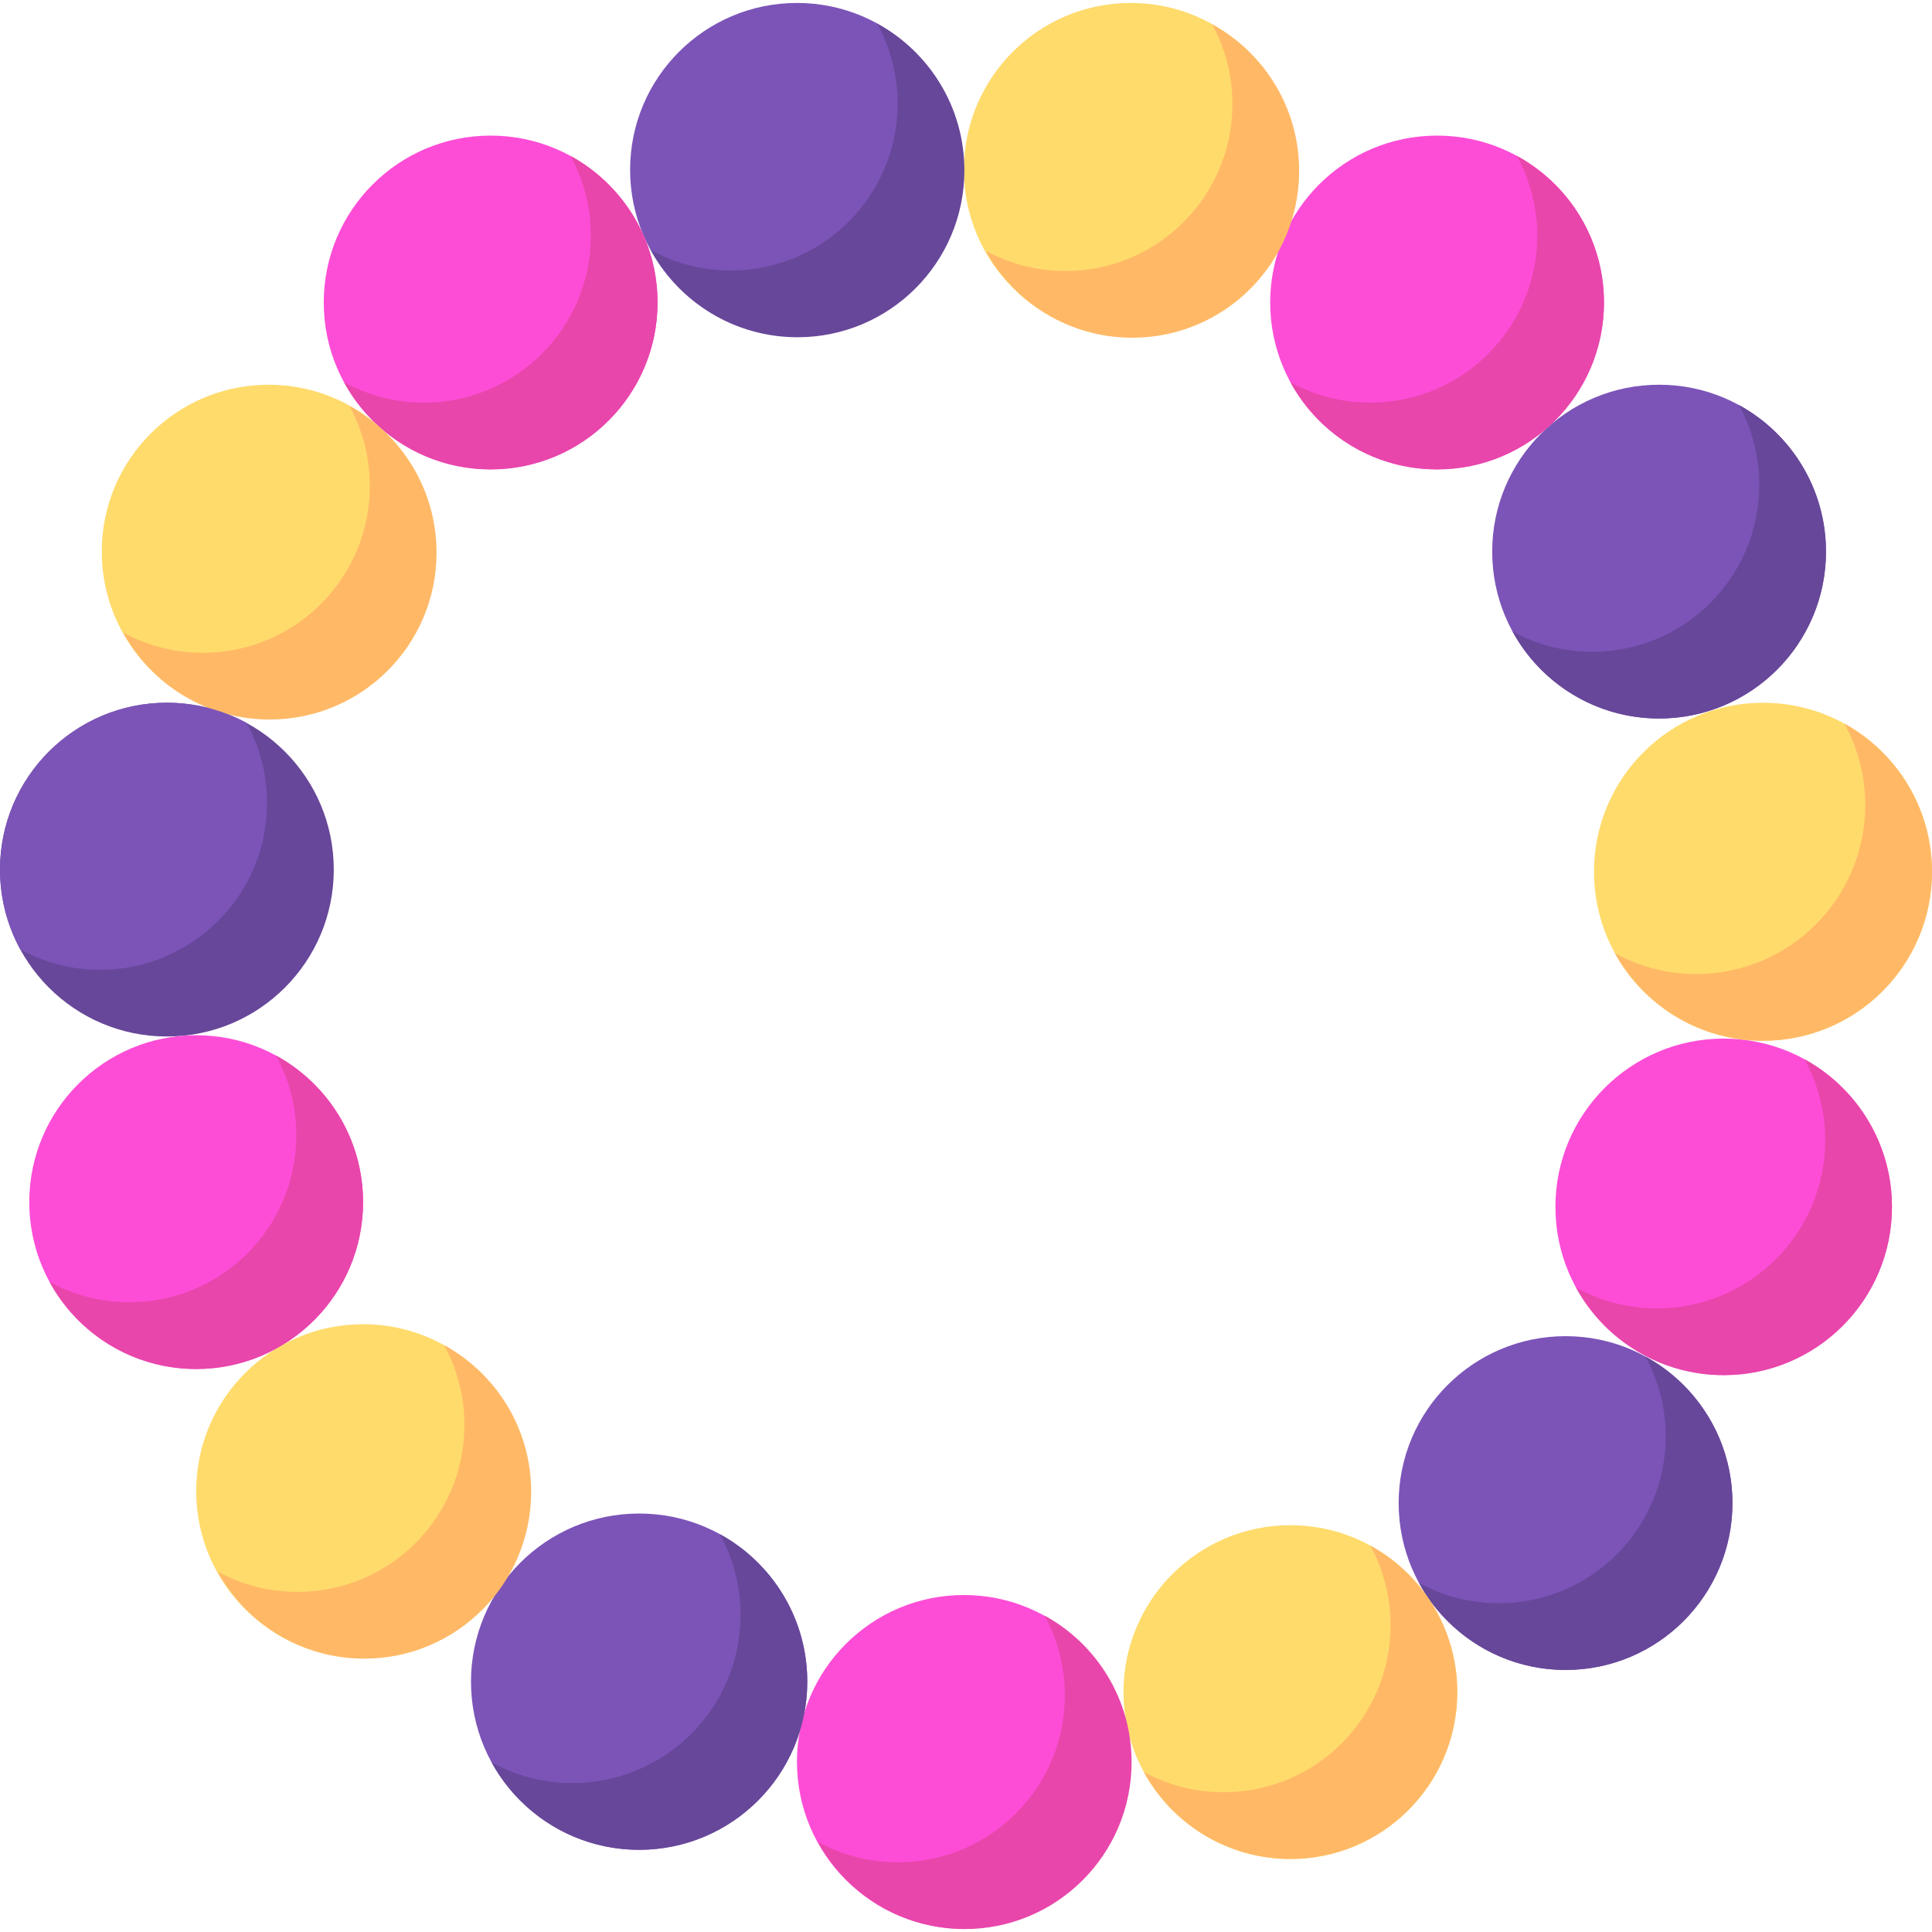<?xml version="1.0" encoding="iso-8859-1"?>
<!-- Uploaded to: SVG Repo, www.svgrepo.com, Generator: SVG Repo Mixer Tools -->
<svg xmlns="http://www.w3.org/2000/svg" xmlns:xlink="http://www.w3.org/1999/xlink" height="800px" width="800px" version="1.1" id="Layer_1" viewBox="0 0 512.004 512.004" xml:space="preserve">
<circle style="fill:#7C54B8;" cx="211.213" cy="45.009" r="44.228"/>
<circle style="fill:#FD4DD7;" cx="130.026" cy="80.165" r="44.228"/>
<circle style="fill:#FFDB6C;" cx="71.192" cy="146.185" r="44.228"/>
<circle style="fill:#674799;" cx="44.228" cy="230.458" r="44.228"/>
<circle style="fill:#FD4DD7;" cx="51.986" cy="318.577" r="44.228"/>
<circle style="fill:#FFDB6C;" cx="96.221" cy="395.158" r="44.228"/>
<circle style="fill:#7C54B8;" cx="169.378" cy="445.662" r="44.56"/>
<circle style="fill:#FD4DD7;" cx="255.435" cy="466.929" r="44.228"/>
<g>
	<circle style="fill:#FFDB6C;" cx="341.963" cy="448.423" r="44.228"/>
	<circle style="fill:#FFDB6C;" cx="299.669" cy="45.009" r="44.228"/>
</g>
<circle style="fill:#FD4DD7;" cx="380.844" cy="80.165" r="44.228"/>
<circle style="fill:#7C54B8;" cx="439.678" cy="146.185" r="44.228"/>
<circle style="fill:#FFDB6C;" cx="467.215" cy="231.025" r="44.789"/>
<circle style="fill:#FD4DD7;" cx="456.798" cy="319.831" r="44.591"/>
<circle style="fill:#7C54B8;" cx="414.891" cy="398.329" r="44.228"/>
<g>
	<path style="fill:#674799;" d="M436.048,359.485c3.43,6.285,5.382,13.493,5.382,21.158c0,24.427-19.802,44.228-44.228,44.228   c-7.664,0-14.873-1.951-21.157-5.382c7.503,13.745,22.085,23.071,38.848,23.071c24.427,0,44.228-19.801,44.228-44.228   C459.119,381.57,449.794,366.988,436.048,359.485z"/>
	<path style="fill:#674799;" d="M232.501,6.299c3.43,6.285,5.382,13.493,5.382,21.157c0,24.427-19.801,44.228-44.228,44.228   c-7.664,0-14.873-1.952-21.157-5.382c7.503,13.745,22.085,23.071,38.848,23.071c24.427,0,44.228-19.802,44.228-44.228   C255.571,28.384,246.246,13.802,232.501,6.299z"/>
</g>
<path style="fill:#E846AA;" d="M151.189,41.318c3.43,6.285,5.382,13.493,5.382,21.157c0,24.427-19.801,44.228-44.228,44.228  c-7.664,0-14.873-1.951-21.157-5.382c7.503,13.745,22.085,23.071,38.848,23.071c24.427,0,44.228-19.802,44.228-44.228  C174.259,63.402,164.934,48.819,151.189,41.318z"/>
<path style="fill:#FFB966;" d="M92.62,107.609c3.43,6.285,5.382,13.493,5.382,21.157c0,24.427-19.802,44.228-44.228,44.228  c-7.664,0-14.873-1.951-21.157-5.382c7.503,13.745,22.085,23.071,38.848,23.071c24.427,0,44.228-19.802,44.228-44.228  C115.69,129.694,106.365,115.112,92.62,107.609z"/>
<path style="fill:#7C54B8;" d="M0,230.462c0,7.664,1.951,14.873,5.382,21.157c6.285,3.43,13.493,5.382,21.157,5.382  c24.427,0,44.228-19.801,44.228-44.228c0-7.664-1.951-14.873-5.382-21.157c-6.285-3.43-13.493-5.382-21.157-5.382  C19.801,186.234,0,206.036,0,230.462z"/>
<path style="fill:#E846AA;" d="M73.146,279.731c3.43,6.285,5.382,13.493,5.382,21.157c0,24.427-19.801,44.228-44.228,44.228  c-7.664,0-14.873-1.951-21.157-5.382c7.503,13.745,22.085,23.071,38.848,23.071c24.427,0,44.228-19.801,44.228-44.228  C96.217,301.815,86.892,287.233,73.146,279.731z"/>
<path style="fill:#FFB966;" d="M117.695,356.487c3.43,6.285,5.382,13.493,5.382,21.158c0,24.427-19.801,44.228-44.228,44.228  c-7.664,0-14.873-1.951-21.157-5.382c7.503,13.745,22.085,23.071,38.848,23.071c24.427,0,44.228-19.801,44.228-44.228  C140.767,378.571,131.441,363.988,117.695,356.487z"/>
<path style="fill:#674799;" d="M190.779,406.573c3.485,6.352,5.47,13.643,5.47,21.4c0,24.609-19.949,44.56-44.56,44.56  c-7.757,0-15.047-1.986-21.4-5.47c7.573,13.802,22.236,23.16,39.09,23.16c24.609,0,44.56-19.949,44.56-44.56  C213.939,428.81,204.581,414.146,190.779,406.573z"/>
<path style="fill:#E846AA;" d="M276.811,428.148c3.43,6.285,5.382,13.493,5.382,21.157c0,24.427-19.801,44.228-44.228,44.228  c-7.664,0-14.873-1.951-21.157-5.382c7.503,13.745,22.085,23.071,38.848,23.071c24.427,0,44.228-19.801,44.228-44.228  C299.882,450.232,290.556,435.65,276.811,428.148z"/>
<g>
	<path style="fill:#FFB966;" d="M363.123,409.578c3.43,6.285,5.382,13.493,5.382,21.157c0,24.427-19.801,44.228-44.228,44.228   c-7.664,0-14.873-1.951-21.157-5.382c7.503,13.745,22.085,23.071,38.848,23.071c24.427,0,44.228-19.802,44.228-44.228   C386.195,431.662,376.868,417.079,363.123,409.578z"/>
	<path style="fill:#FFB966;" d="M321.221,6.432c3.43,6.285,5.382,13.493,5.382,21.157c0,24.427-19.802,44.228-44.228,44.228   c-7.664,0-14.873-1.952-21.157-5.382c7.503,13.745,22.085,23.071,38.848,23.071c24.427,0,44.228-19.802,44.228-44.228   C344.293,28.517,334.966,13.933,321.221,6.432z"/>
</g>
<path style="fill:#E846AA;" d="M402.005,41.318c3.43,6.285,5.382,13.493,5.382,21.157c0,24.427-19.802,44.228-44.228,44.228  c-7.664,0-14.873-1.951-21.157-5.382c7.503,13.745,22.085,23.071,38.848,23.071c24.427,0,44.228-19.802,44.228-44.228  C425.077,63.402,415.75,48.819,402.005,41.318z"/>
<path style="fill:#674799;" d="M460.839,107.344c3.43,6.285,5.382,13.493,5.382,21.157c0,24.427-19.801,44.228-44.228,44.228  c-7.664,0-14.873-1.951-21.157-5.382c7.503,13.745,22.085,23.071,38.848,23.071c24.427,0,44.228-19.802,44.228-44.228  C483.91,129.428,474.584,114.845,460.839,107.344z"/>
<path style="fill:#FFB966;" d="M488.78,191.765c3.523,6.398,5.531,13.748,5.531,21.569c0,24.737-20.053,44.789-44.789,44.789  c-7.821,0-15.169-2.009-21.567-5.531c7.621,13.841,22.341,23.221,39.257,23.221c24.737,0,44.789-20.053,44.789-44.789  C512,214.106,502.62,199.386,488.78,191.765z"/>
<path style="fill:#E846AA;" d="M478.226,280.721c3.49,6.358,5.478,13.657,5.478,21.423c0,24.627-19.964,44.591-44.591,44.591  c-7.765,0-15.064-1.988-21.423-5.478c7.579,13.807,22.251,23.168,39.112,23.168c24.627,0,44.591-19.964,44.591-44.591  C501.394,302.972,492.033,288.299,478.226,280.721z"/>
</svg>
